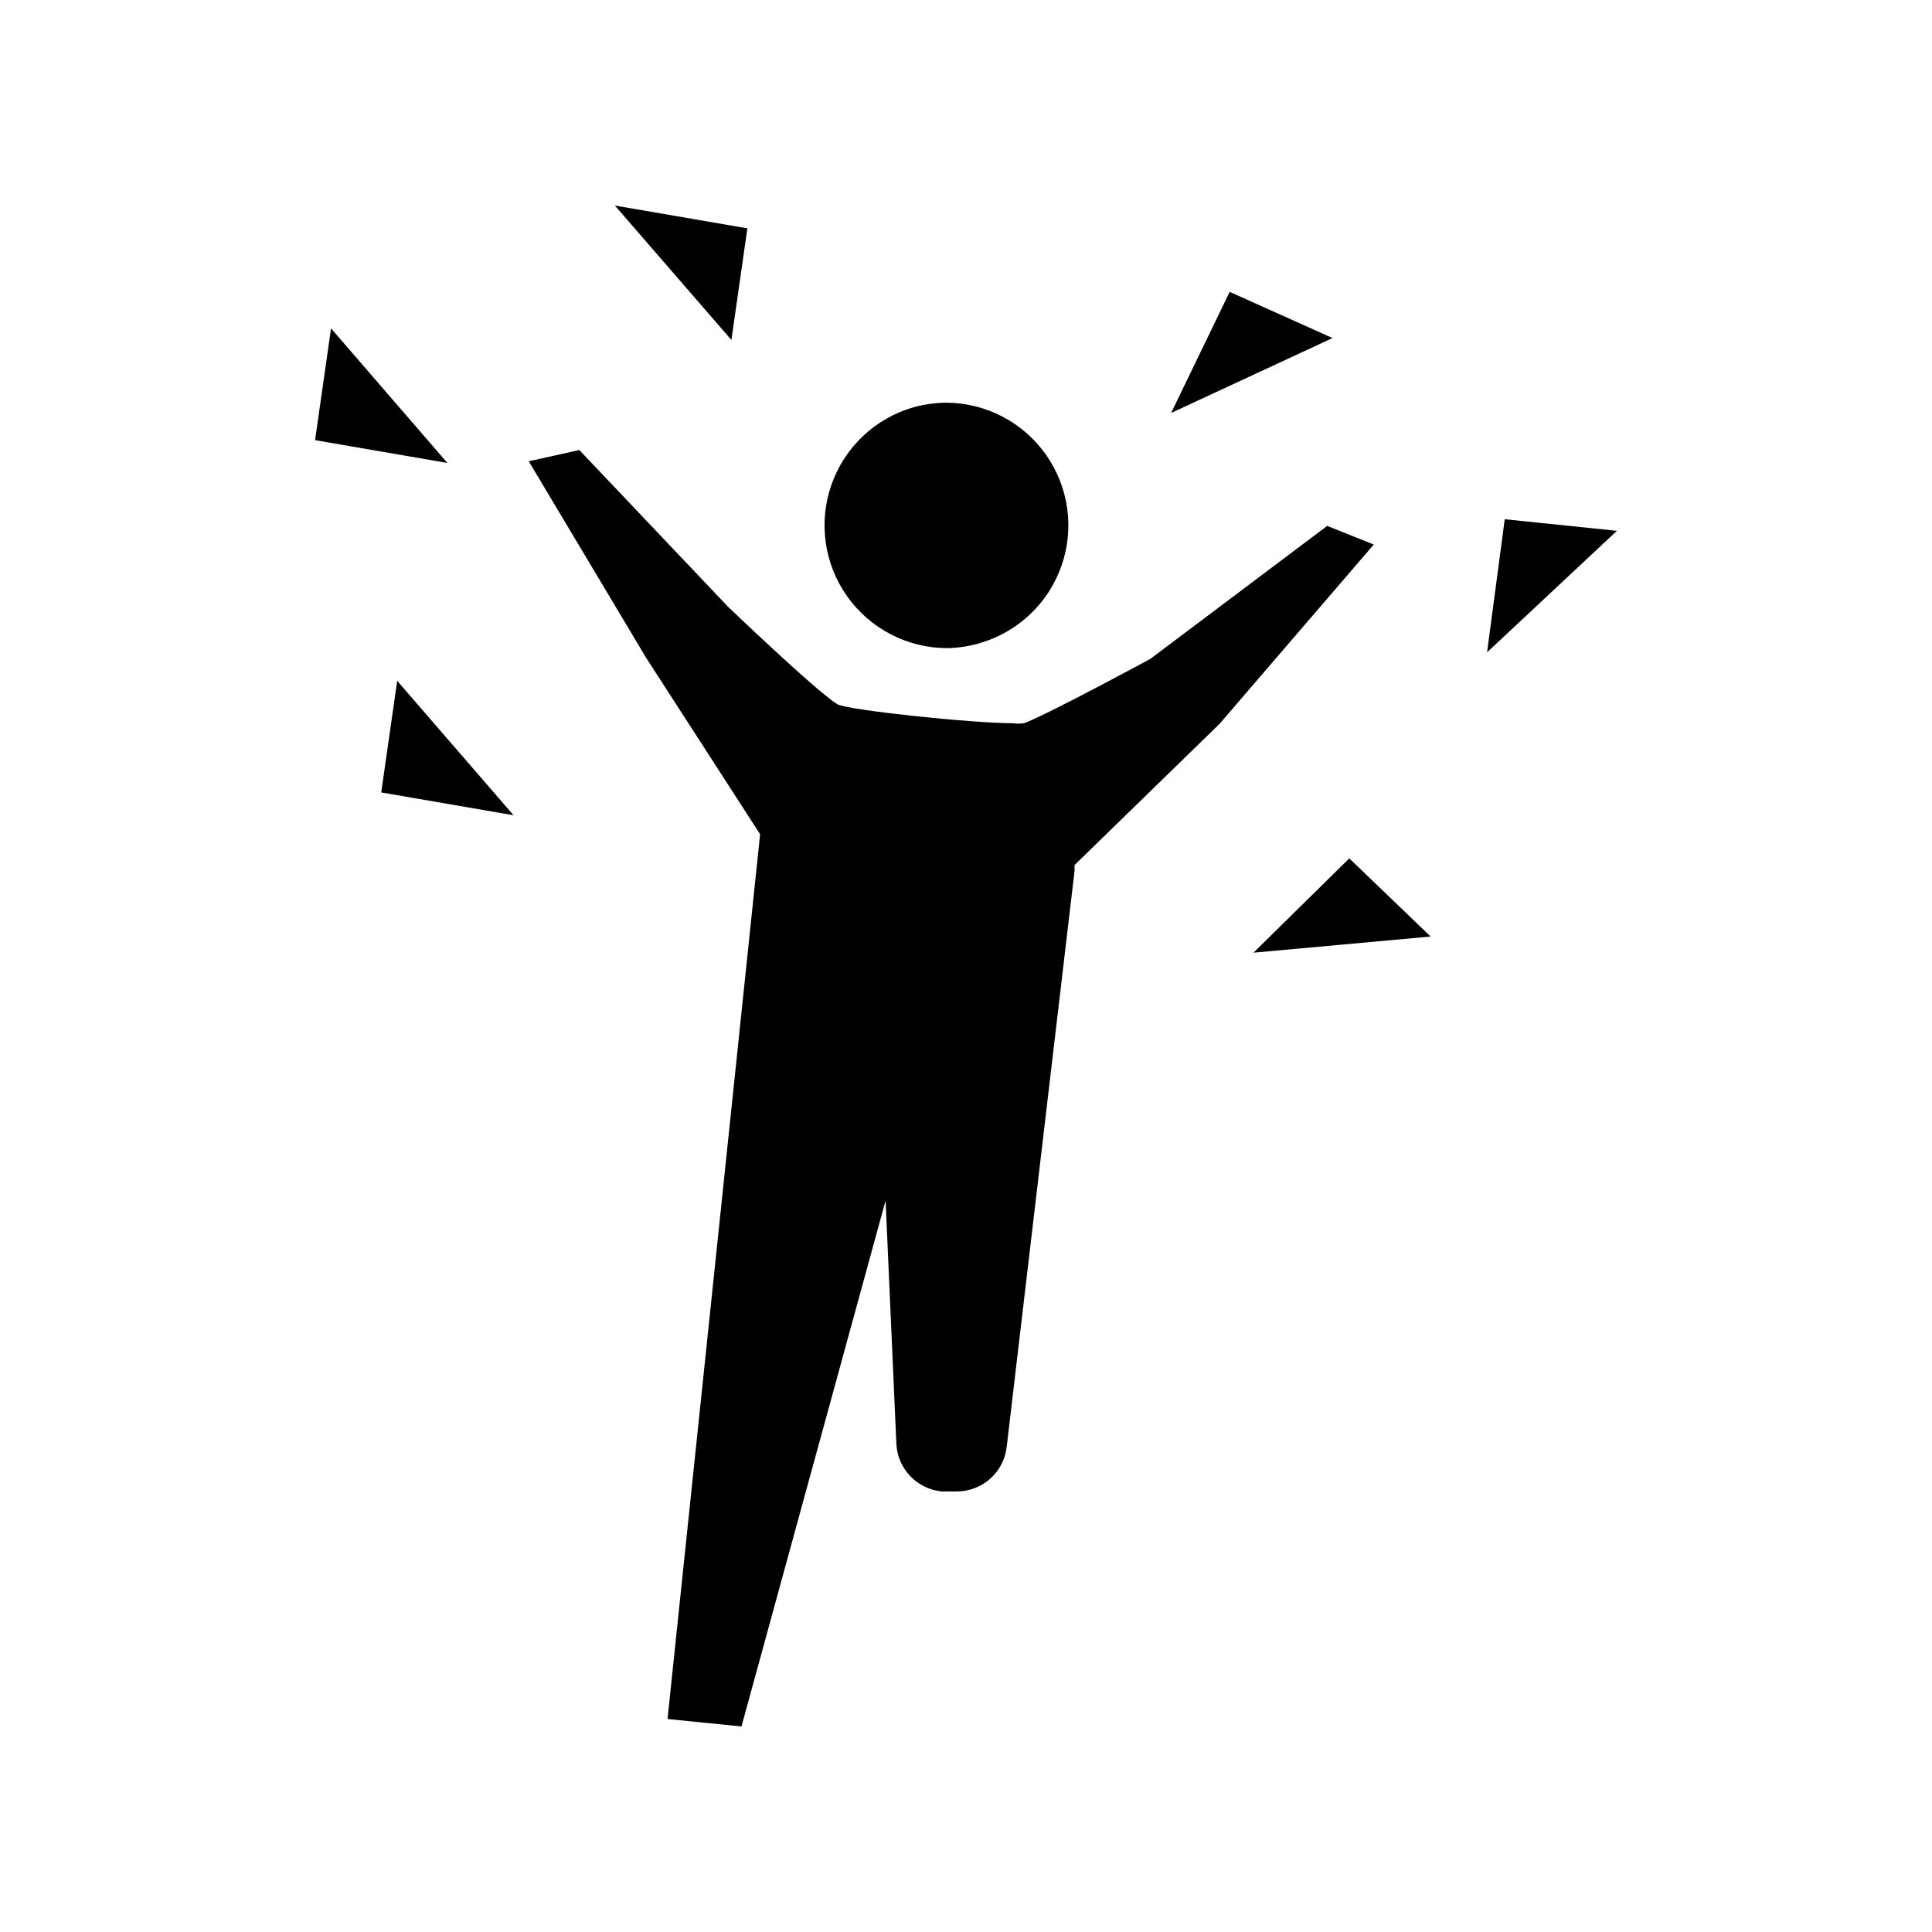 <?xml version="1.0" encoding="UTF-8"?>
<!-- Uploaded to: ICON Repo, www.iconrepo.com, Generator: ICON Repo Mixer Tools -->
<svg fill="#000000" width="800px" height="800px" version="1.1" viewBox="144 144 512 512" xmlns="http://www.w3.org/2000/svg">
 <g>
  <path d="m394.96 250.72c-2.996 0.012-5.977 0.418-8.867 1.211-10.133 2.902-18.23 10.535-21.734 20.477-3.5 9.941-1.969 20.965 4.109 29.578 6.078 8.609 15.949 13.746 26.492 13.777 3.039-0.043 6.059-0.516 8.969-1.41 10.016-2.992 17.984-10.621 21.406-20.5 3.422-9.879 1.883-20.801-4.137-29.348s-15.785-13.68-26.238-13.785z"/>
  <path d="m495.72 283.37-46.906 35.266s-27.105 14.66-33.402 17.027c-1.035 0.137-2.086 0.137-3.121 0-10.68 0-43.73-3.477-46.402-5.039-5.742-3.578-28.969-25.844-28.969-25.844l-39.398-41.516-13.402 2.977 31.086 52.043 30.23 46.805-24.535 234.47 19.598 1.965 38.188-139.36 2.871 64.738c0.457 6.469 5.492 11.676 11.941 12.344h4.082c6.754-0.008 12.43-5.074 13.199-11.789l17.984-152.65v-1.562l38.441-37.434 40.859-47.508z"/>
  <path d="m337.83 234.09 4.231-29.574-35.113-6.043z"/>
  <path d="m454.36 253.44 42.773-19.852-27.258-12.242z"/>
  <path d="m231.73 231.02-4.234 29.625 35.066 6.047z"/>
  <path d="m245.03 354 35.066 6.047-30.836-35.621z"/>
  <path d="m476.18 396.47 46.953-4.281-21.562-20.707z"/>
  <path d="m538.09 316.87 34.41-32.195-29.727-3.074z"/>
 </g>
</svg>